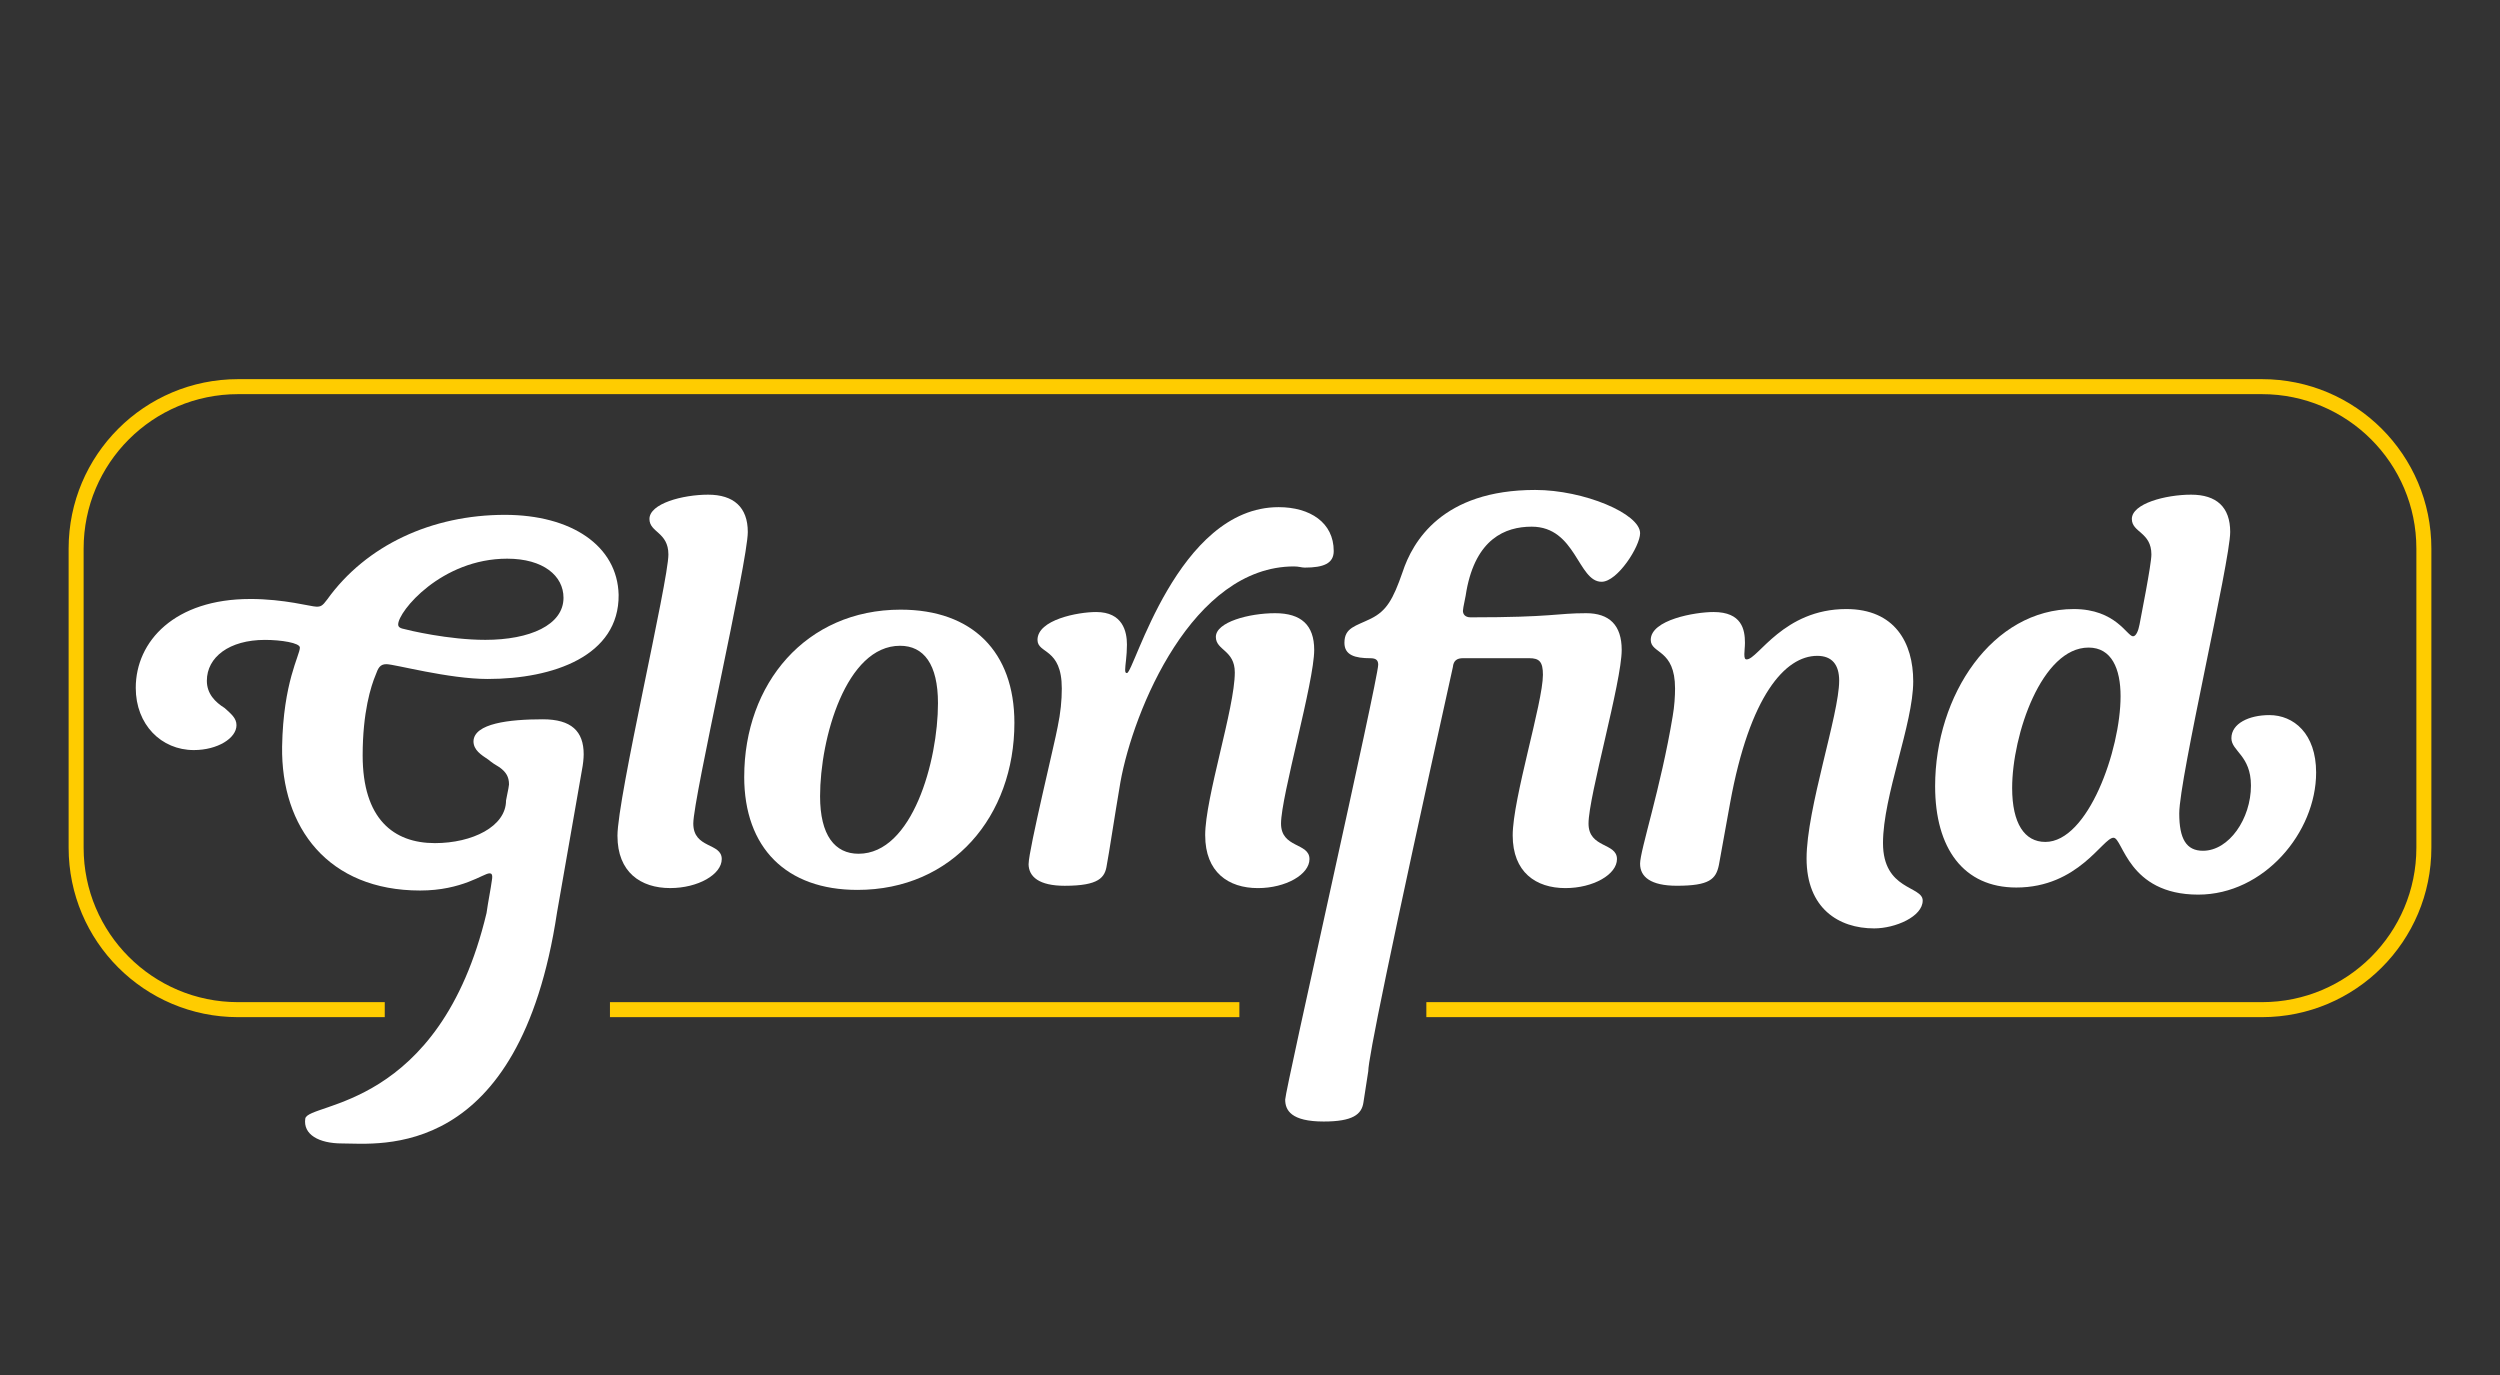 <?xml version="1.0" encoding="UTF-8"?>
<svg id="Layer_1" data-name="Layer 1" xmlns="http://www.w3.org/2000/svg" viewBox="300 150 1000 550">
  <rect x="300" y="150" width="1000" height="550" fill="#333333" stroke="none"/>
  <defs>
    <style>
      .cls-1 {
        fill: none;
        stroke: #fc0;
        stroke-linecap: square;
        stroke-miterlimit: 10;
        stroke-width: 6px;
      }

      .cls-2 {
        fill: #fff;
        stroke-width: 0px;
      }
    </style>
  </defs>
  <g>
    <path class="cls-2" d="M400.04,389.59c13.75,0,24.41,3.08,26.54,3.08,1.66,0,2.37-.24,4.27-2.84,15.64-21.8,41.95-33.89,71.1-33.89,26.54,0,45.03,12.32,45.5,32,.24,24.41-26.07,33.65-52.38,33.65-15.64,0-37.21-5.92-40.53-5.92-2.61,0-3.32,1.66-4.27,4.27-1.9,4.5-5.21,14.93-5.21,32.23,0,25.36,12.32,35.08,28.91,35.08,14.93,0,28.44-6.64,28.44-17.06.95-4.74,1.19-5.93,1.19-6.4,0-3.08-1.19-4.98-3.79-6.87-1.66-.95-3.08-1.9-4.5-3.08-2.84-1.9-5.92-3.79-5.92-7.35.24-7.11,14.22-8.77,27.73-8.77,11.38,0,16.35,4.74,16.35,13.98,0,1.66-.24,4.03-.71,6.4l-9.95,56.88c-15.06,99.94-71.31,92.4-86.01,92.4-9.24,0-15.64-3.56-14.69-9.95,1.19-6.64,53.71-3.35,72.5-82.21.71-4.98,1.66-9.48,2.13-13.04.47-2.61-.24-2.84-.95-2.84-2.37,0-10.9,6.87-27.73,6.87-36.73,0-55.69-25.12-55.22-57.59.47-25.83,7.11-36.5,7.11-39.58,0-1.9-7.58-3.08-13.98-3.08-14.22,0-23.23,6.87-23.23,16.35,0,5.21,3.32,8.53,7.11,10.9,2.61,2.37,4.74,4.03,4.74,6.87,0,5.21-7.58,9.95-17.06,9.95-13.04,0-23.23-10.19-23.23-24.88,0-18.72,15.64-35.55,45.74-35.55ZM460.94,401.44c2.61.71,18.49,4.5,33.18,4.5,17.78,0,31.28-5.92,31.28-16.83,0-8.77-8.06-15.64-22.52-15.64-26.31,0-43.61,21.09-43.61,26.31,0,.95.71,1.42,1.66,1.66Z"/>
    <path class="cls-2" d="M546.98,484.39c0-15.41,20.38-101.91,20.38-112.58,0-9.01-7.58-8.77-7.58-14.22,0-6.16,13.27-9.72,23.46-9.72s15.88,4.98,15.88,14.93c0,11.85-21.8,106.41-21.8,116.6s11.38,7.58,11.38,14.22c0,6.16-9.48,11.61-20.62,11.61-11.85,0-21.09-6.4-21.09-20.86Z"/>
    <path class="cls-2" d="M597.69,460.69c0-37.21,24.65-66.83,62.57-66.83,28.68,0,45.5,16.83,45.5,45.27,0,37.21-24.65,66.83-62.81,66.83-28.44,0-45.27-16.83-45.27-45.27ZM675.19,431.3c0-15.64-5.69-22.99-15.17-22.99-21.57,0-31.99,36.97-31.99,60.2,0,15.64,5.92,22.99,15.4,22.99,21.57,0,31.76-37.21,31.76-60.2Z"/>
    <path class="cls-2" d="M711.45,495.53c0-5.45,10.67-49.3,11.61-54.75,1.19-5.69,1.66-10.67,1.66-15.4,0-16.35-9.72-13.75-9.72-19.43,0-8.06,16.12-11.14,23.46-11.14,10.66,0,12.32,7.82,12.32,13.04,0,4.5-.71,8.29-.71,9.95,0,.71,0,1.42.71,1.42,2.84,0,20.15-66.36,60.67-66.36,12.56,0,22.04,6.16,22.04,17.54,0,4.98-4.03,6.64-11.61,6.64-1.18,0-2.37-.47-4.27-.47-40.53,0-64.23,57.35-69.44,86.27-2.61,15.41-4.5,28.2-5.45,33.18-.71,4.98-3.08,8.29-16.83,8.29-10.19,0-14.46-3.56-14.46-8.77Z"/>
    <path class="cls-2" d="M782.07,484.15c0-15.17,11.85-50.96,11.85-65.17,0-9.01-7.58-8.77-7.58-14.22,0-5.92,13.27-9.48,23.7-9.48s15.64,4.74,15.64,14.69c0,12.8-13.27,58.54-13.27,69.44,0,9.95,11.38,7.58,11.38,14.22,0,6.16-9.48,11.61-20.62,11.61-11.85,0-21.09-6.4-21.09-21.09Z"/>
    <path class="cls-2" d="M814.07,589.86c0-3.79,37.21-168.27,37.21-173.96,0-1.66-.71-2.61-3.08-2.61-6.16,0-10.43-1.19-10.43-6.16,0-6.16,4.5-6.64,10.67-9.72,6.16-3.08,8.77-7.58,12.56-18.49,4.03-12.32,15.88-32.94,53.09-32.94,19.43,0,41.95,9.48,41.95,17.3,0,5.21-9.01,19.43-15.41,19.43-9.48,0-10.19-22.04-27.97-22.04-10.67,0-22.28,4.98-26.07,25.6-.24,2.13-1.42,6.87-1.42,8.06s.71,2.61,3.08,2.61c33.18,0,34.13-1.66,46.21-1.66,9.24,0,14.22,4.74,14.22,14.69,0,12.8-13.27,58.54-13.27,69.44,0,9.95,11.38,7.58,11.38,14.22,0,6.16-9.48,11.61-20.62,11.61-11.85,0-21.09-6.4-21.09-21.09s12.09-53.09,12.09-64.23c0-5.21-1.42-6.64-5.45-6.64h-26.54c-2.37,0-3.79.95-4.03,3.55-25.93,117.23-33.84,156.82-33.84,161.63,0,.02-.88,5.51-1.94,12.57-.71,4.74-4.27,7.58-15.88,7.58-13.04,0-15.41-4.5-15.41-8.77Z"/>
    <path class="cls-2" d="M956.03,495.53c0-5.45,8.29-30.34,13.04-59.01.71-4.03.95-8.06.95-11.14,0-15.88-9.72-13.75-9.72-19.43,0-8.06,17.78-11.14,25.12-11.14,11.38,0,12.56,7.11,12.56,12.32,0,1.66-.24,3.32-.24,4.5,0,1.66.24,2.13.95,2.13,4.5,0,14.69-20.14,39.82-20.14,19.43,0,26.78,13.51,26.78,28.91,0,17.06-12.09,45.74-12.09,64.7s15.88,17.06,15.88,22.99c0,6.4-10.9,11.14-19.43,11.14-14.22,0-27.02-8.06-27.02-27.97s13.04-57.59,13.04-71.1c0-6.4-2.84-9.95-8.77-9.95-12.8,0-27.02,15.88-34.84,58.78-1.42,8.29-3.08,16.59-4.5,24.89-1.18,5.69-3.79,8.29-16.83,8.29-10.43,0-14.69-3.56-14.69-8.77Z"/>
    <path class="cls-2" d="M1145.39,485.1c-4.27,0-13.98,19.91-38.87,19.91-21.09,0-32.47-15.64-32.47-40.53,0-36.5,22.99-70.86,55.46-70.86,16.83,0,21.33,10.9,23.7,10.9,1.18,0,2.13-2.13,2.61-4.74.47-2.61,4.74-23.94,4.74-27.97,0-9.01-7.82-8.77-7.82-14.22,0-6.16,13.51-9.72,23.7-9.72s15.64,4.98,15.64,14.93c0,11.61-20.38,98.59-20.38,112.58,0,10.19,2.84,14.93,9.48,14.93,10.43,0,19.2-12.8,19.2-26.07,0-12.09-7.82-13.75-7.82-18.96,0-5.92,7.11-9.24,15.17-9.24,9.72,0,18.72,7.35,18.72,22.99,0,23.94-20.86,48.82-47.16,48.82-28.2,0-30.1-22.75-33.89-22.75ZM1148.23,428.46c0-10.9-3.55-19.43-12.8-19.43-18.72,0-30.57,34.84-30.57,56.17,0,14.22,4.98,21.57,13.27,21.57,17.06,0,30.1-36.74,30.1-58.3Z"/>
  </g>
  <g>
    <line class="cls-1" x1="546.98" y1="553.86" x2="792.75" y2="553.86"/>
    <path class="cls-1" d="M450.9,553.86h-55.68c-35.77,0-64.77-29-64.77-64.77v-119.66c0-35.77,29-64.77,64.77-64.77h809.56c35.77,0,64.77,29,64.77,64.77v119.66c0,35.77-29,64.77-64.77,64.77h-331.24"/>
  </g>
</svg>